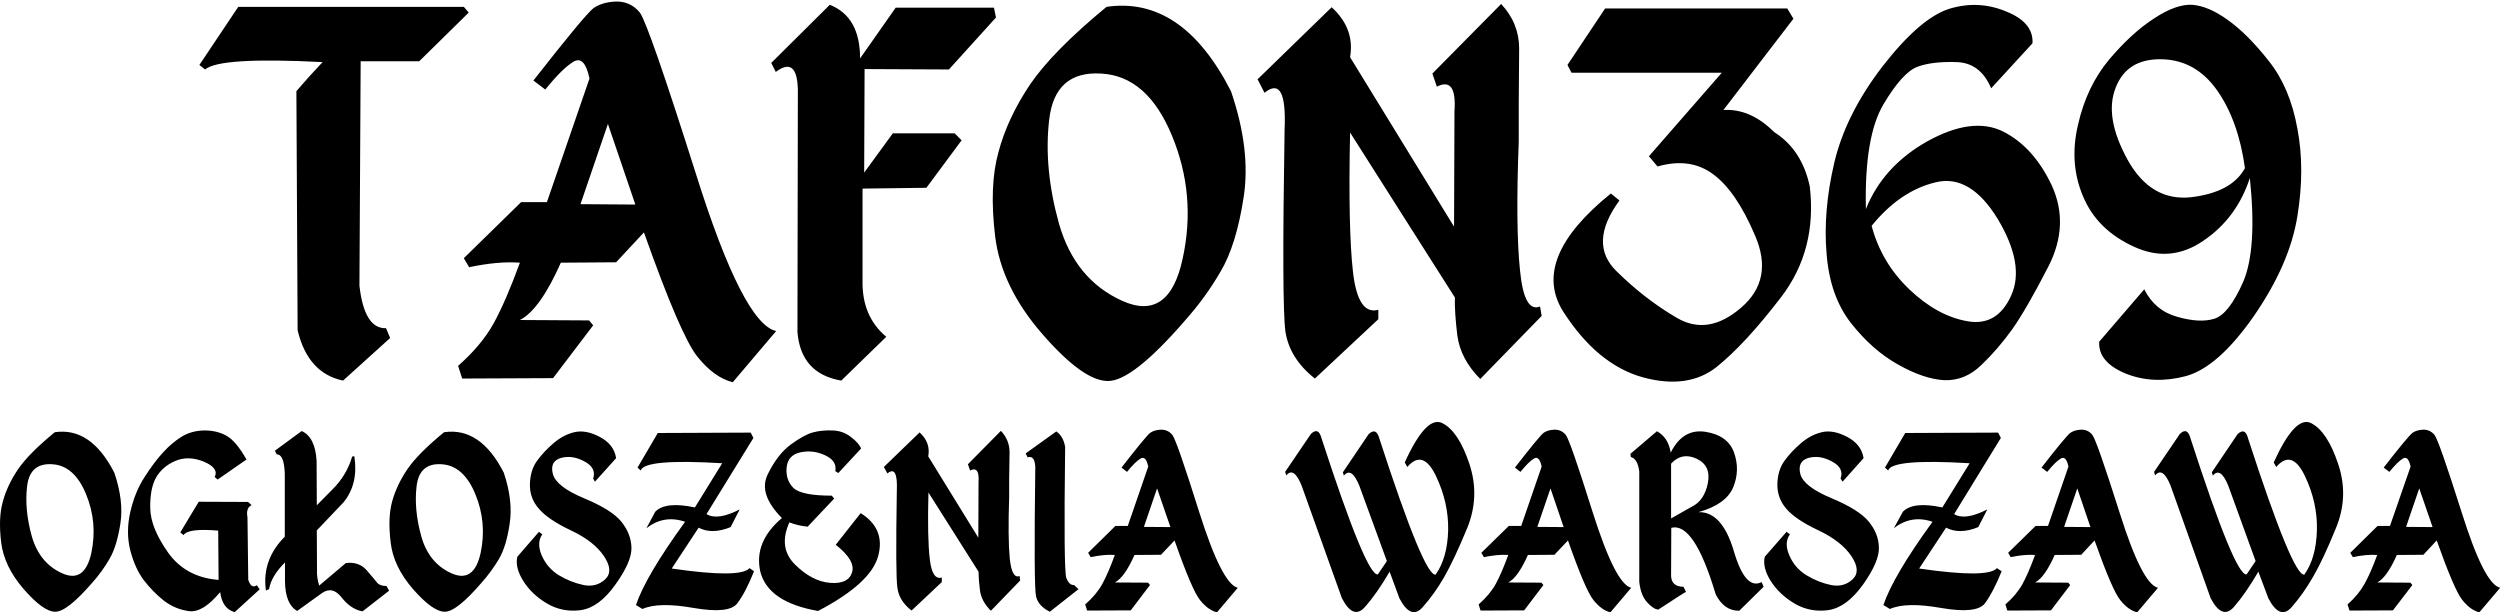 <svg xmlns="http://www.w3.org/2000/svg" data-v-423bf9ae="" viewBox="0 0 787.997 193" class="fontAboveSlogan"><g data-v-423bf9ae="" id="0ba559cf-6c46-4109-9e04-d6b6f21c6e27" fill="black" transform="matrix(12.903,0,0,12.903,61.552,-44.423)"><path d="M1.05 3.61L0.10 5.03L0.24 5.14Q0.60 4.83 3.11 4.96L3.11 4.96Q2.75 5.34 2.47 5.67L2.47 5.67L2.50 11.51Q2.75 12.56 3.61 12.74L3.61 12.74L4.76 11.70L4.66 11.46Q4.13 11.48 4.01 10.42L4.01 10.42L4.04 4.94L5.47 4.94L6.68 3.75L6.56 3.61L1.05 3.61ZM10.29 3.48Q9.95 3.49 9.73 3.64Q9.52 3.80 8.26 5.41L8.26 5.41L8.55 5.63Q8.97 5.11 9.24 4.95Q9.51 4.79 9.63 5.36L9.63 5.36L8.59 8.38L7.96 8.38L6.56 9.75L6.69 9.97Q7.40 9.82 7.93 9.86L7.93 9.86Q7.59 10.79 7.29 11.34Q6.99 11.88 6.42 12.38L6.42 12.38L6.52 12.69L8.74 12.68L9.72 11.39L9.62 11.27L7.93 11.26Q8.42 11.01 8.93 9.86L8.93 9.86L10.28 9.85L10.96 9.12Q11.86 11.66 12.27 12.16Q12.68 12.67 13.13 12.78L13.13 12.78L14.19 11.53Q13.38 11.35 12.23 7.69Q11.07 4.03 10.86 3.75Q10.64 3.48 10.29 3.48ZM10.08 6.47L10.75 8.44L9.41 8.43L10.08 6.47ZM15.50 3.56L14.07 4.98L14.18 5.20Q14.70 4.81 14.72 5.63L14.72 5.63L14.71 11.55Q14.79 12.57 15.78 12.74L15.78 12.74L16.88 11.67Q16.28 11.17 16.30 10.29L16.30 10.29L16.30 8.05L17.86 8.03L18.72 6.87L18.55 6.70L17.04 6.70L16.34 7.66L16.35 5.13L18.41 5.14L19.56 3.87L19.51 3.63L17.11 3.63L16.24 4.87Q16.24 3.85 15.50 3.56L15.50 3.56ZM22.26 3.61Q20.94 4.70 20.39 5.51Q19.84 6.33 19.62 7.16Q19.39 7.98 19.54 9.22Q19.69 10.45 20.69 11.60Q21.69 12.75 22.29 12.75Q22.89 12.76 24.18 11.27L24.18 11.27Q24.68 10.71 25.05 10.07Q25.43 9.43 25.61 8.26Q25.79 7.10 25.30 5.67L25.30 5.67Q24.11 3.34 22.26 3.61L22.26 3.61ZM22.13 5.24Q23.26 5.30 23.86 6.76Q24.46 8.21 24.12 9.76Q23.79 11.31 22.64 10.79Q21.49 10.27 21.10 8.91Q20.72 7.55 20.86 6.36Q21 5.17 22.13 5.24ZM27.76 3.62L25.95 5.38L26.12 5.71Q26.67 5.26 26.61 6.61L26.61 6.61Q26.54 10.88 26.63 11.54Q26.73 12.20 27.35 12.69L27.35 12.69L28.90 11.24L28.90 11.01Q28.40 11.15 28.28 10.08Q28.16 9.02 28.21 6.68L28.21 6.68L30.77 10.71Q30.76 11.06 30.83 11.64Q30.91 12.22 31.39 12.70L31.39 12.70L32.89 11.16L32.85 10.93Q32.46 11.09 32.36 10.04Q32.25 8.98 32.33 6.90L32.33 6.90L32.33 5.97L32.34 4.63Q32.34 4.01 31.90 3.54L31.90 3.54L30.22 5.24L30.33 5.56Q30.82 5.31 30.76 6.16L30.76 6.16L30.75 8.98L28.21 4.84Q28.33 4.14 27.76 3.62L27.76 3.62ZM38.89 3.65L34.44 3.65L33.52 5.03L33.62 5.22L37.29 5.22L35.51 7.26L35.72 7.51Q36.52 7.28 37.08 7.70Q37.64 8.11 38.10 9.19Q38.57 10.27 37.76 10.96Q36.95 11.66 36.18 11.20Q35.41 10.75 34.72 10.07Q34.02 9.39 34.79 8.34L34.79 8.34L34.58 8.17Q32.60 9.77 33.42 11.06Q34.25 12.35 35.36 12.66Q36.46 12.96 37.16 12.41Q37.86 11.85 38.74 10.70Q39.62 9.55 39.44 8.00L39.44 8.00Q39.25 7.10 38.57 6.67L38.57 6.67Q37.99 6.09 37.33 6.13L37.33 6.13L39.04 3.90L38.89 3.65ZM42.84 3.66Q42.13 3.89 41.22 5.06Q40.32 6.23 40.04 7.41Q39.76 8.60 39.85 9.64Q39.93 10.68 40.45 11.34Q40.97 12.00 41.60 12.35Q42.22 12.70 42.72 12.73Q43.23 12.75 43.63 12.36Q44.03 11.98 44.39 11.48Q44.74 10.98 45.27 9.95Q45.79 8.93 45.35 7.97Q44.90 7.02 44.15 6.65Q43.41 6.29 42.32 6.89Q41.23 7.50 40.81 8.55L40.81 8.55Q40.77 6.78 41.24 5.99Q41.71 5.20 42.08 5.07Q42.44 4.94 43.03 4.96Q43.61 4.98 43.87 5.60L43.87 5.60L44.88 4.50Q44.91 3.99 44.23 3.72Q43.55 3.44 42.84 3.66ZM42.50 7.90Q43.35 7.68 44.03 8.79Q44.70 9.91 44.36 10.66Q44.02 11.42 43.29 11.29Q42.55 11.16 41.87 10.51Q41.19 9.86 40.95 8.96L40.95 8.96Q41.64 8.11 42.50 7.90ZM48.63 12.63Q49.42 12.41 50.29 11.16Q51.16 9.90 51.35 8.73Q51.54 7.57 51.35 6.58Q51.17 5.58 50.65 4.93Q50.13 4.27 49.65 3.93Q49.18 3.59 48.78 3.56Q48.38 3.54 47.84 3.90Q47.30 4.25 46.75 4.90Q46.20 5.56 45.99 6.50Q45.77 7.44 46.12 8.25Q46.46 9.06 47.36 9.47Q48.25 9.88 49.06 9.32Q49.87 8.77 50.19 7.79L50.19 7.79Q50.37 9.52 50.03 10.32Q49.68 11.12 49.32 11.23Q48.96 11.34 48.41 11.18Q47.87 11.03 47.61 10.51L47.61 10.51L46.51 11.79Q46.48 12.29 47.16 12.57Q47.84 12.84 48.63 12.63ZM48.76 8.26Q47.77 8.37 47.20 7.34Q46.63 6.30 46.91 5.59Q47.18 4.88 48.02 4.89Q48.86 4.90 49.39 5.65Q49.91 6.39 50.07 7.55L50.07 7.55Q49.75 8.14 48.76 8.26Z"></path></g><g data-v-423bf9ae="" id="42b148c9-b252-4edc-8aa5-7002698cc1cc" fill="black" transform="matrix(6.191,0,0,6.191,-0.872,113.884)"><path d="M2.93 3.61Q1.60 4.70 1.05 5.51Q0.50 6.33 0.28 7.16Q0.05 7.98 0.20 9.22Q0.35 10.45 1.35 11.60Q2.35 12.75 2.95 12.75Q3.55 12.76 4.84 11.27L4.84 11.27Q5.34 10.71 5.71 10.07Q6.09 9.43 6.27 8.26Q6.45 7.10 5.96 5.67L5.96 5.67Q4.77 3.34 2.93 3.61L2.93 3.61ZM2.79 5.24Q3.92 5.30 4.52 6.76Q5.12 8.21 4.79 9.76Q4.45 11.31 3.30 10.79Q2.15 10.27 1.76 8.91Q1.38 7.55 1.52 6.36Q1.66 5.17 2.79 5.24ZM10.55 3.52Q9.90 3.53 9.40 3.83Q8.90 4.14 8.45 4.63Q7.99 5.13 7.51 5.88Q7.02 6.62 6.78 7.65Q6.54 8.68 6.77 9.61Q7.01 10.54 7.46 11.14Q7.92 11.74 8.49 12.19Q9.07 12.63 9.77 12.72Q10.47 12.81 11.35 11.75L11.35 11.75Q11.46 12.60 12.09 12.77L12.09 12.77L13.36 11.61L13.22 11.40Q12.93 11.60 12.78 11.12L12.78 11.12L12.74 7.94Q12.65 7.47 12.95 7.32L12.95 7.32L12.77 7.16L10.26 7.15L9.32 8.71L9.49 8.85Q9.69 8.49 11.25 8.62L11.25 8.62L11.27 11.13Q9.60 11.00 8.70 9.74Q7.81 8.48 7.79 7.49Q7.77 6.49 8.08 5.93Q8.40 5.36 9.07 5.07Q9.74 4.79 10.52 5.11Q11.30 5.44 11.07 5.89L11.07 5.89L11.22 6.02L12.69 5.00Q12.17 4.08 11.69 3.80Q11.20 3.52 10.55 3.52ZM15.50 3.55L14.14 4.55L14.23 4.74Q14.60 4.72 14.64 5.71L14.64 5.71L14.64 8.93Q13.46 10.11 13.68 11.67L13.68 11.67L13.84 11.60Q13.95 10.94 14.64 10.25L14.64 10.25L14.65 10.23L14.65 11.19Q14.66 12.36 15.27 12.71L15.27 12.71L16.52 11.81Q17.06 11.42 17.53 12.02Q18.01 12.63 18.60 12.73L18.60 12.73L19.95 11.68L19.82 11.44Q19.48 11.44 19.34 11.27Q19.20 11.09 18.81 10.64Q18.42 10.19 17.75 10.27L17.75 10.27L16.39 11.42Q16.26 11.00 16.28 10.60L16.28 10.60L16.27 8.61L17.63 7.18Q18.40 6.24 18.18 4.83L18.18 4.83L18.07 4.85Q17.79 5.81 17.06 6.53L17.06 6.53L16.27 7.33L16.26 5.07Q16.19 3.86 15.50 3.55L15.50 3.55ZM22.75 3.61Q21.42 4.70 20.87 5.51Q20.32 6.33 20.10 7.16Q19.88 7.98 20.03 9.22Q20.17 10.45 21.17 11.60Q22.18 12.75 22.78 12.75Q23.38 12.76 24.66 11.27L24.66 11.27Q25.16 10.71 25.54 10.07Q25.92 9.43 26.09 8.26Q26.27 7.10 25.79 5.67L25.79 5.67Q24.60 3.34 22.75 3.61L22.75 3.61ZM22.61 5.24Q23.74 5.30 24.34 6.76Q24.94 8.21 24.61 9.76Q24.27 11.31 23.12 10.79Q21.97 10.27 21.59 8.91Q21.21 7.55 21.35 6.36Q21.49 5.17 22.61 5.24ZM29.38 3.61Q28.80 3.75 28.31 4.18Q27.82 4.60 27.48 5.07Q27.14 5.54 27.12 6.25Q27.10 6.97 27.58 7.51Q28.05 8.06 29.21 8.61Q30.38 9.16 30.89 9.92Q31.40 10.68 30.95 11.10Q30.50 11.52 29.85 11.39Q29.19 11.25 28.59 10.89Q28 10.52 27.72 9.88Q27.45 9.24 27.75 8.81L27.75 8.81L27.58 8.68L26.48 9.95Q26.35 10.49 26.78 11.18Q27.21 11.87 27.99 12.33Q28.77 12.79 29.70 12.67Q30.64 12.54 31.47 11.37Q32.31 10.20 32.29 9.49Q32.27 8.78 31.78 8.17Q31.29 7.56 29.87 6.97Q28.46 6.38 28.29 5.74Q28.12 5.09 28.70 4.92Q29.28 4.76 29.90 5.10Q30.52 5.43 30.34 5.97L30.34 5.97L30.43 6.13L31.51 4.93Q31.40 4.23 30.68 3.85Q29.96 3.47 29.38 3.61ZM33.63 3.65L32.60 5.41L32.76 5.56Q32.94 4.95 36.91 5.19L36.91 5.19L35.52 7.44Q34.02 7.12 33.50 7.66L33.50 7.66L33.05 8.50Q33.94 7.80 35.02 8.17L35.02 8.17Q33.01 10.94 32.52 12.41L32.52 12.41L32.85 12.61Q33.67 12.24 35.47 12.56Q37.27 12.87 37.68 12.32Q38.10 11.77 38.53 10.69L38.53 10.69L38.30 10.53Q37.84 11.06 34.34 10.55L34.34 10.55L35.71 8.47Q36.39 8.83 37.34 8.44L37.34 8.44L37.80 7.54Q36.68 8.12 36.11 7.78L36.11 7.78L38.50 3.90L38.36 3.63L33.63 3.65ZM42.51 3.52Q41.97 3.50 41.53 3.62Q41.10 3.73 40.41 4.23Q39.72 4.74 39.23 5.75Q38.73 6.75 39.95 7.98L39.95 7.98Q38.51 9.20 38.85 10.71L38.85 10.71Q39.25 12.27 41.79 12.71L41.79 12.71Q44.47 11.31 44.85 9.92Q45.23 8.52 43.96 7.73L43.96 7.73L42.69 9.34Q43.71 10.14 43.52 10.75Q43.33 11.35 42.41 11.28Q41.49 11.21 40.62 10.35Q39.75 9.49 40.33 8.20L40.33 8.20Q40.72 8.36 41.26 8.42L41.26 8.42L42.61 6.99L42.49 6.84Q40.93 6.84 40.53 6.44Q40.13 6.04 40.19 5.40Q40.26 4.76 40.91 4.63Q41.56 4.50 42.16 4.79Q42.76 5.07 42.67 5.59L42.67 5.59L42.82 5.69L43.98 4.44Q43.87 4.16 43.46 3.85Q43.05 3.53 42.51 3.52ZM46.96 3.62L45.14 5.38L45.32 5.71Q45.86 5.26 45.80 6.61L45.80 6.61Q45.73 10.88 45.83 11.54Q45.92 12.20 46.55 12.69L46.55 12.69L48.09 11.24L48.09 11.01Q47.60 11.15 47.48 10.08Q47.35 9.02 47.41 6.68L47.41 6.68L49.96 10.71Q49.96 11.06 50.03 11.64Q50.10 12.22 50.59 12.70L50.59 12.70L52.08 11.16L52.05 10.93Q51.66 11.09 51.55 10.04Q51.45 8.98 51.52 6.90L51.52 6.90L51.52 5.97L51.54 4.63Q51.54 4.01 51.10 3.54L51.10 3.54L49.42 5.24L49.53 5.56Q50.02 5.31 49.96 6.16L49.96 6.16L49.95 8.98L47.40 4.84Q47.53 4.14 46.96 3.62L46.96 3.62ZM53.92 3.57L52.36 4.69L52.46 4.89Q52.81 4.77 52.85 5.36L52.85 5.36Q52.77 11.50 52.89 11.98Q53.01 12.46 53.59 12.75L53.59 12.75L55.05 11.60L54.82 11.39Q54.58 11.41 54.43 11.03Q54.29 10.65 54.37 4.36L54.37 4.36Q54.28 3.82 53.92 3.57L53.92 3.57ZM59.26 3.48Q58.92 3.49 58.70 3.64Q58.49 3.80 57.24 5.41L57.24 5.41L57.52 5.63Q57.94 5.11 58.21 4.95Q58.48 4.79 58.60 5.36L58.60 5.36L57.56 8.38L56.93 8.38L55.54 9.75L55.67 9.97Q56.38 9.82 56.90 9.86L56.90 9.86Q56.56 10.79 56.26 11.34Q55.96 11.88 55.39 12.38L55.39 12.38L55.49 12.69L57.71 12.68L58.69 11.39L58.59 11.27L56.90 11.26Q57.39 11.01 57.90 9.86L57.90 9.86L59.25 9.85L59.94 9.12Q60.83 11.66 61.24 12.16Q61.65 12.67 62.10 12.78L62.10 12.78L63.16 11.53Q62.36 11.35 61.20 7.69Q60.05 4.03 59.83 3.75Q59.61 3.48 59.26 3.48ZM59.05 6.47L59.73 8.44L58.38 8.43L59.05 6.47ZM71.66 5.15L71.66 5.15L71.79 5.38Q72.58 4.46 73.24 5.82Q73.90 7.19 73.87 8.61Q73.83 10.02 73.23 10.86L73.23 10.86Q72.65 10.96 70.37 3.94L70.37 3.94Q70.21 3.34 69.82 3.71L69.82 3.71L68.51 5.65L68.56 5.82Q68.95 5.35 69.35 6.34L69.35 6.34L70.75 10.17L70.29 10.85Q69.71 10.95 67.43 3.94L67.43 3.94Q67.27 3.32 66.88 3.70L66.88 3.70L65.57 5.63L65.63 5.81Q66.01 5.34 66.41 6.33L66.41 6.33L68.46 12.06Q69.04 13.18 69.63 12.51Q70.23 11.84 70.89 10.71L70.89 10.71L71.39 12.07Q71.98 13.19 72.57 12.52Q73.17 11.85 73.67 10.98Q74.17 10.11 74.84 8.49Q75.50 6.87 74.95 5.22Q74.40 3.57 73.58 3.15Q72.76 2.73 71.66 5.15ZM79.29 3.48Q78.95 3.49 78.73 3.64Q78.52 3.80 77.27 5.41L77.27 5.41L77.55 5.63Q77.97 5.11 78.24 4.95Q78.51 4.79 78.63 5.36L78.63 5.36L77.59 8.38L76.96 8.38L75.56 9.75L75.69 9.97Q76.41 9.82 76.93 9.86L76.93 9.86Q76.59 10.79 76.29 11.34Q75.99 11.88 75.42 12.38L75.42 12.38L75.52 12.69L77.74 12.68L78.72 11.39L78.62 11.27L76.93 11.26Q77.42 11.01 77.93 9.86L77.93 9.86L79.28 9.85L79.97 9.12Q80.86 11.66 81.27 12.16Q81.68 12.67 82.13 12.78L82.13 12.78L83.19 11.53Q82.39 11.35 81.23 7.69Q80.08 4.03 79.86 3.75Q79.64 3.48 79.29 3.48ZM79.08 6.47L79.75 8.44L78.41 8.43L79.08 6.47ZM85.22 8.00L85.22 5.21Q85.77 4.61 86.52 4.96Q87.27 5.31 87.09 6.21Q86.91 7.10 86.26 7.41L86.26 7.41L85.22 8.00ZM85.20 4.65L85.20 4.65Q85.08 3.88 84.50 3.56L84.50 3.56L83.15 4.71L83.17 4.87Q83.52 4.97 83.60 5.61L83.60 5.61L83.60 11.22Q83.67 11.91 84 12.27Q84.33 12.63 84.57 12.64L84.57 12.64Q85.91 11.76 85.98 11.74L85.98 11.74L85.85 11.48Q85.24 11.47 85.22 10.93L85.22 10.93L85.23 8.48Q86.39 8.17 87.49 11.86L87.49 11.86Q87.92 12.71 88.69 12.70L88.69 12.70L89.93 11.48L89.83 11.24Q89.00 11.67 88.41 9.65Q87.81 7.64 86.61 7.68L86.61 7.68Q88.01 7.29 88.38 6.42Q88.74 5.55 88.43 4.66Q88.12 3.77 86.97 3.59Q85.82 3.41 85.20 4.65ZM92.89 3.61Q92.31 3.75 91.82 4.18Q91.33 4.60 90.99 5.07Q90.65 5.54 90.63 6.25Q90.62 6.97 91.09 7.51Q91.56 8.06 92.73 8.61Q93.89 9.16 94.40 9.92Q94.91 10.68 94.46 11.10Q94.01 11.52 93.36 11.39Q92.70 11.25 92.11 10.89Q91.51 10.52 91.24 9.88Q90.96 9.24 91.27 8.81L91.27 8.81L91.10 8.68L89.99 9.95Q89.86 10.49 90.29 11.18Q90.73 11.87 91.50 12.33Q92.28 12.79 93.21 12.67Q94.15 12.54 94.99 11.37Q95.82 10.20 95.80 9.49Q95.79 8.78 95.29 8.17Q94.80 7.56 93.39 6.97Q91.97 6.38 91.80 5.74Q91.64 5.09 92.21 4.92Q92.79 4.76 93.41 5.10Q94.04 5.43 93.85 5.97L93.85 5.97L93.95 6.13L95.02 4.93Q94.91 4.23 94.19 3.85Q93.47 3.47 92.89 3.61ZM97.14 3.65L96.11 5.41L96.27 5.56Q96.45 4.95 100.42 5.19L100.42 5.19L99.03 7.44Q97.54 7.12 97.02 7.66L97.02 7.66L96.56 8.50Q97.45 7.80 98.53 8.17L98.53 8.17Q96.52 10.94 96.03 12.41L96.03 12.41L96.36 12.61Q97.19 12.24 98.98 12.56Q100.78 12.87 101.20 12.32Q101.61 11.77 102.05 10.69L102.05 10.69L101.81 10.53Q101.35 11.06 97.85 10.55L97.85 10.55L99.22 8.47Q99.91 8.83 100.86 8.44L100.86 8.44L101.32 7.54Q100.19 8.12 99.63 7.78L99.63 7.78L102.01 3.90L101.87 3.63L97.14 3.65ZM106.11 3.48Q105.77 3.49 105.55 3.64Q105.33 3.80 104.08 5.41L104.08 5.41L104.37 5.63Q104.79 5.11 105.06 4.95Q105.33 4.79 105.45 5.36L105.45 5.36L104.41 8.38L103.78 8.38L102.38 9.75L102.51 9.97Q103.22 9.82 103.75 9.86L103.75 9.86Q103.41 10.79 103.11 11.34Q102.81 11.88 102.24 12.38L102.24 12.38L102.34 12.69L104.56 12.68L105.54 11.39L105.44 11.27L103.75 11.26Q104.24 11.01 104.75 9.86L104.75 9.86L106.10 9.85L106.78 9.12Q107.68 11.66 108.09 12.16Q108.50 12.67 108.95 12.78L108.95 12.78L110.01 11.53Q109.20 11.35 108.05 7.69Q106.89 4.03 106.67 3.75Q106.46 3.48 106.11 3.48ZM105.90 6.47L106.57 8.44L105.23 8.43L105.90 6.47ZM115.90 5.15L115.90 5.15L116.03 5.38Q116.82 4.46 117.48 5.82Q118.14 7.19 118.10 8.61Q118.06 10.02 117.46 10.86L117.46 10.86Q116.88 10.96 114.60 3.94L114.60 3.94Q114.45 3.34 114.06 3.71L114.06 3.71L112.75 5.65L112.80 5.82Q113.19 5.35 113.59 6.34L113.59 6.34L114.98 10.17L114.52 10.85Q113.94 10.95 111.67 3.94L111.67 3.94Q111.51 3.32 111.12 3.70L111.12 3.70L109.81 5.63L109.86 5.81Q110.25 5.34 110.65 6.33L110.65 6.33L112.69 12.06Q113.28 13.18 113.87 12.51Q114.46 11.84 115.12 10.71L115.12 10.71L115.63 12.07Q116.22 13.19 116.81 12.52Q117.40 11.85 117.90 10.98Q118.41 10.11 119.07 8.49Q119.74 6.87 119.18 5.22Q118.63 3.57 117.81 3.15Q117.00 2.73 115.90 5.15ZM123.53 3.48Q123.18 3.49 122.97 3.64Q122.75 3.80 121.50 5.41L121.50 5.41L121.79 5.63Q122.21 5.11 122.48 4.95Q122.75 4.79 122.87 5.36L122.87 5.36L121.82 8.38L121.19 8.38L119.80 9.75L119.93 9.97Q120.64 9.82 121.17 9.86L121.17 9.86Q120.83 10.79 120.52 11.34Q120.22 11.88 119.66 12.38L119.66 12.38L119.76 12.69L121.97 12.68L122.96 11.39L122.86 11.27L121.17 11.26Q121.66 11.01 122.17 9.86L122.17 9.86L123.52 9.85L124.20 9.12Q125.10 11.66 125.51 12.16Q125.92 12.67 126.37 12.78L126.37 12.78L127.43 11.53Q126.62 11.35 125.47 7.69Q124.31 4.03 124.09 3.75Q123.87 3.48 123.53 3.48ZM123.31 6.47L123.99 8.44L122.64 8.43L123.31 6.47Z"></path></g></svg>